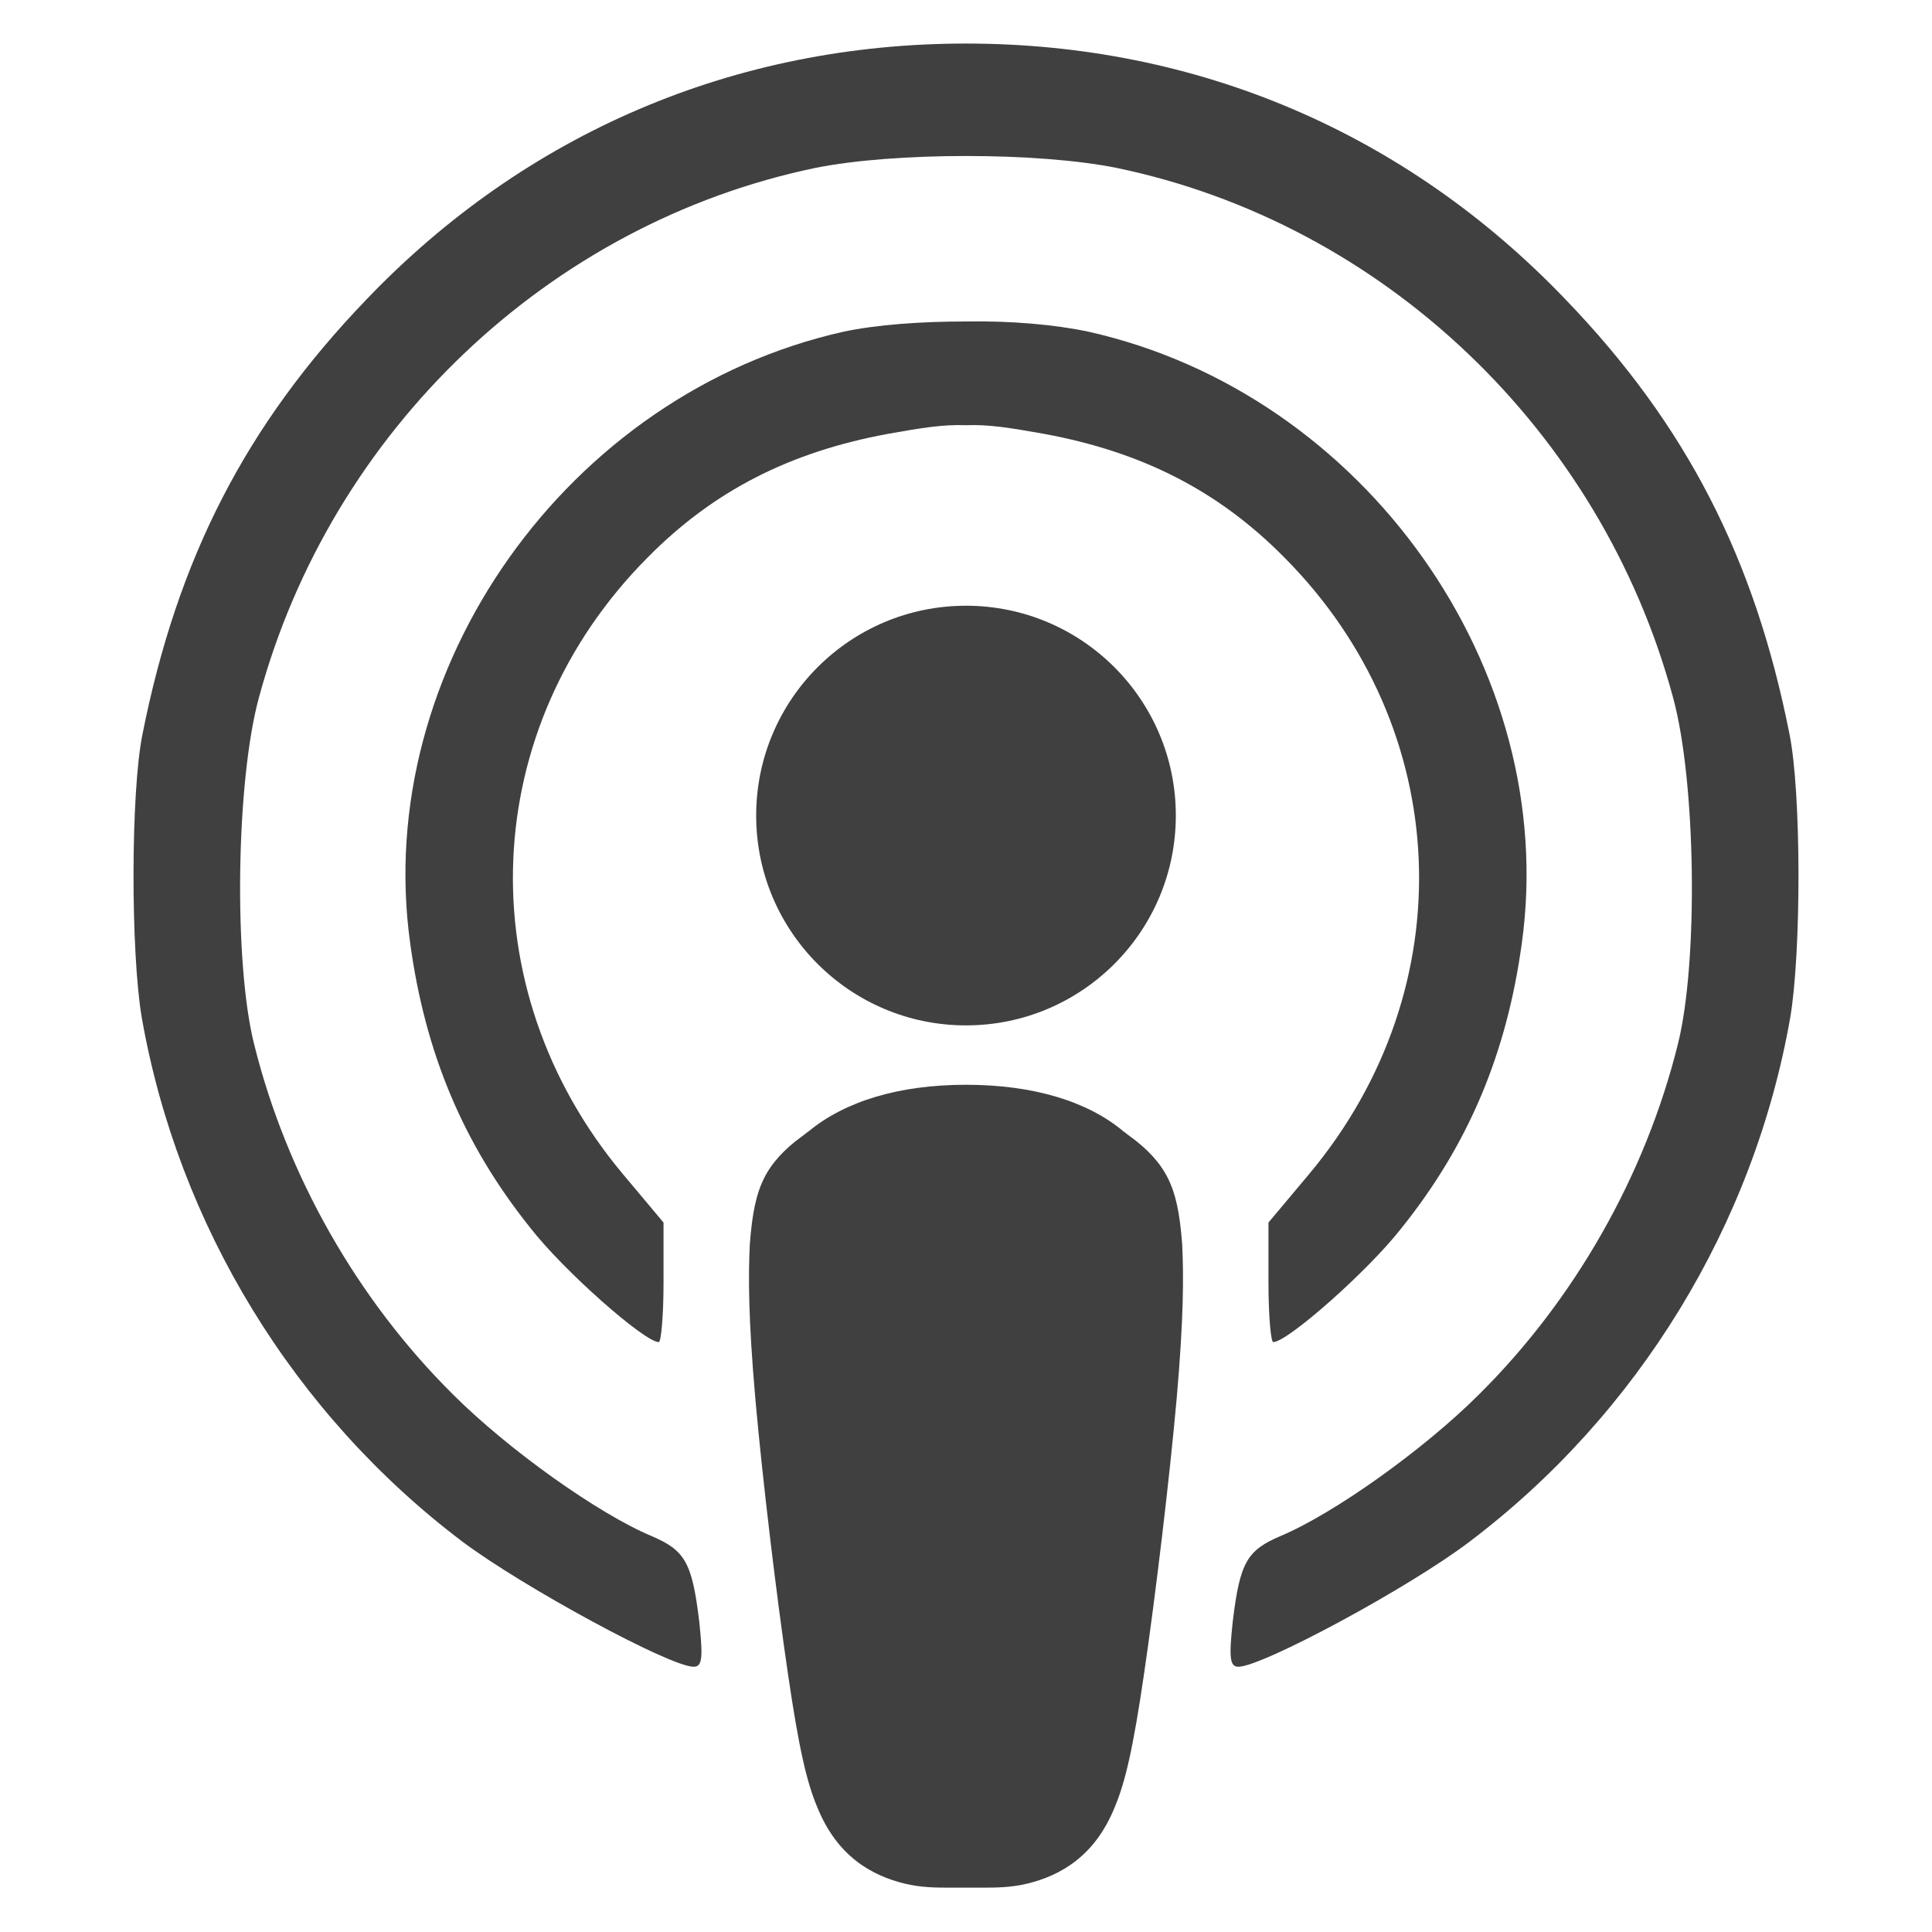 <svg version="1.1" id="Layer_1" xmlns="http://www.w3.org/2000/svg" x="0" y="0" viewBox="0 0 244 244" xml:space="preserve"><style>.st0{fill:#404040}</style><path class="st0" d="M147.5 148.8c-1-2-2.6-3.7-4.8-5.3-.3-.2-.5-.4-.8-.6-4.5-3.8-11.4-5.9-19.9-5.9-8.5 0-15.3 2.1-19.9 5.9-.3.2-.5.4-.8.6-2.2 1.6-3.8 3.3-4.8 5.3s-1.5 4.4-1.8 8.3c-.2 3.9-.2 9.4.7 19.6.9 10.2 2.7 25.1 4.1 34.6 1.4 9.6 2.4 13.8 3.7 16.9 1.3 3.2 3 5.3 4.9 6.8 1.9 1.5 4.1 2.4 6.2 2.9 2.1.5 4 .5 5.8.5h3.8c1.8 0 3.7 0 5.8-.5 2.1-.5 4.3-1.4 6.2-2.9 1.9-1.5 3.6-3.6 4.9-6.8 1.3-3.1 2.3-7.3 3.7-16.9 1.4-9.5 3.2-24.5 4.1-34.6.9-10.2.9-15.7.7-19.6-.3-3.9-.8-6.3-1.8-8.3z"/><path class="st0" d="M226 92.7c-4.4-22.2-13-39-28.3-54.9-20.1-21-46.5-32.3-75.7-32.3-29.2 0-55.6 11.3-75.7 32.3C31 53.7 22.4 70.6 18 92.7c-1.5 7.4-1.5 27.5-.1 35.8 4.6 26.2 19.2 50.1 40.5 66.2 7.6 5.7 26.2 15.8 29.2 15.8 1.1 0 1.2-1.1.7-5.8-.9-7.4-1.8-8.9-6-10.7-6.7-2.8-18.1-10.9-25.1-17.9-12.1-12-21-27.7-25.1-44.2-2.6-10.3-2.3-33.2.6-43.8 9.1-33.7 36.6-59.9 70.3-66.9 5-1 12-1.5 19-1.5s14 .5 19 1.5c33.7 7 61.2 33.2 70.3 66.9 2.9 10.6 3.2 33.5.6 43.8-4.1 16.5-13 32.2-25.1 44.2-7 7-18.4 15.1-25.1 17.9-4.2 1.8-5.1 3.3-6 10.7-.5 4.6-.4 5.8.7 5.8 3 0 21.6-10 29.2-15.8 21.3-16.1 35.9-40 40.5-66.2 1.4-8.3 1.4-28.4-.1-35.8z"/><path class="st0" d="M112.1 54.8c4.5-.8 7-1.2 9.9-1.1 2.9-.1 5.4.3 9.9 1.1 12.4 2.3 22 7.2 30.3 15.6 21.4 21.5 22.8 54.3 3.2 77.8l-5.2 6.2v7.6c0 4.1.3 7.5.6 7.5 1.8 0 12-9 16.2-14.4 8.5-10.6 13.3-22.1 15.2-36 4.8-34.6-19.9-69.4-54.7-77.2-4.2-.9-9.8-1.4-15.5-1.3-5.7 0-11.3.4-15.5 1.3-34.8 7.8-59.5 42.6-54.7 77.2 1.9 13.9 6.7 25.4 15.2 36 4.2 5.4 14.4 14.4 16.2 14.4.3 0 .6-3.4.6-7.5v-7.6l-5.2-6.2C59 124.7 60.4 91.9 81.8 70.4c8.3-8.4 17.9-13.3 30.3-15.6z"/><circle class="st0" cx="122" cy="103" r="26.5"/></svg>
